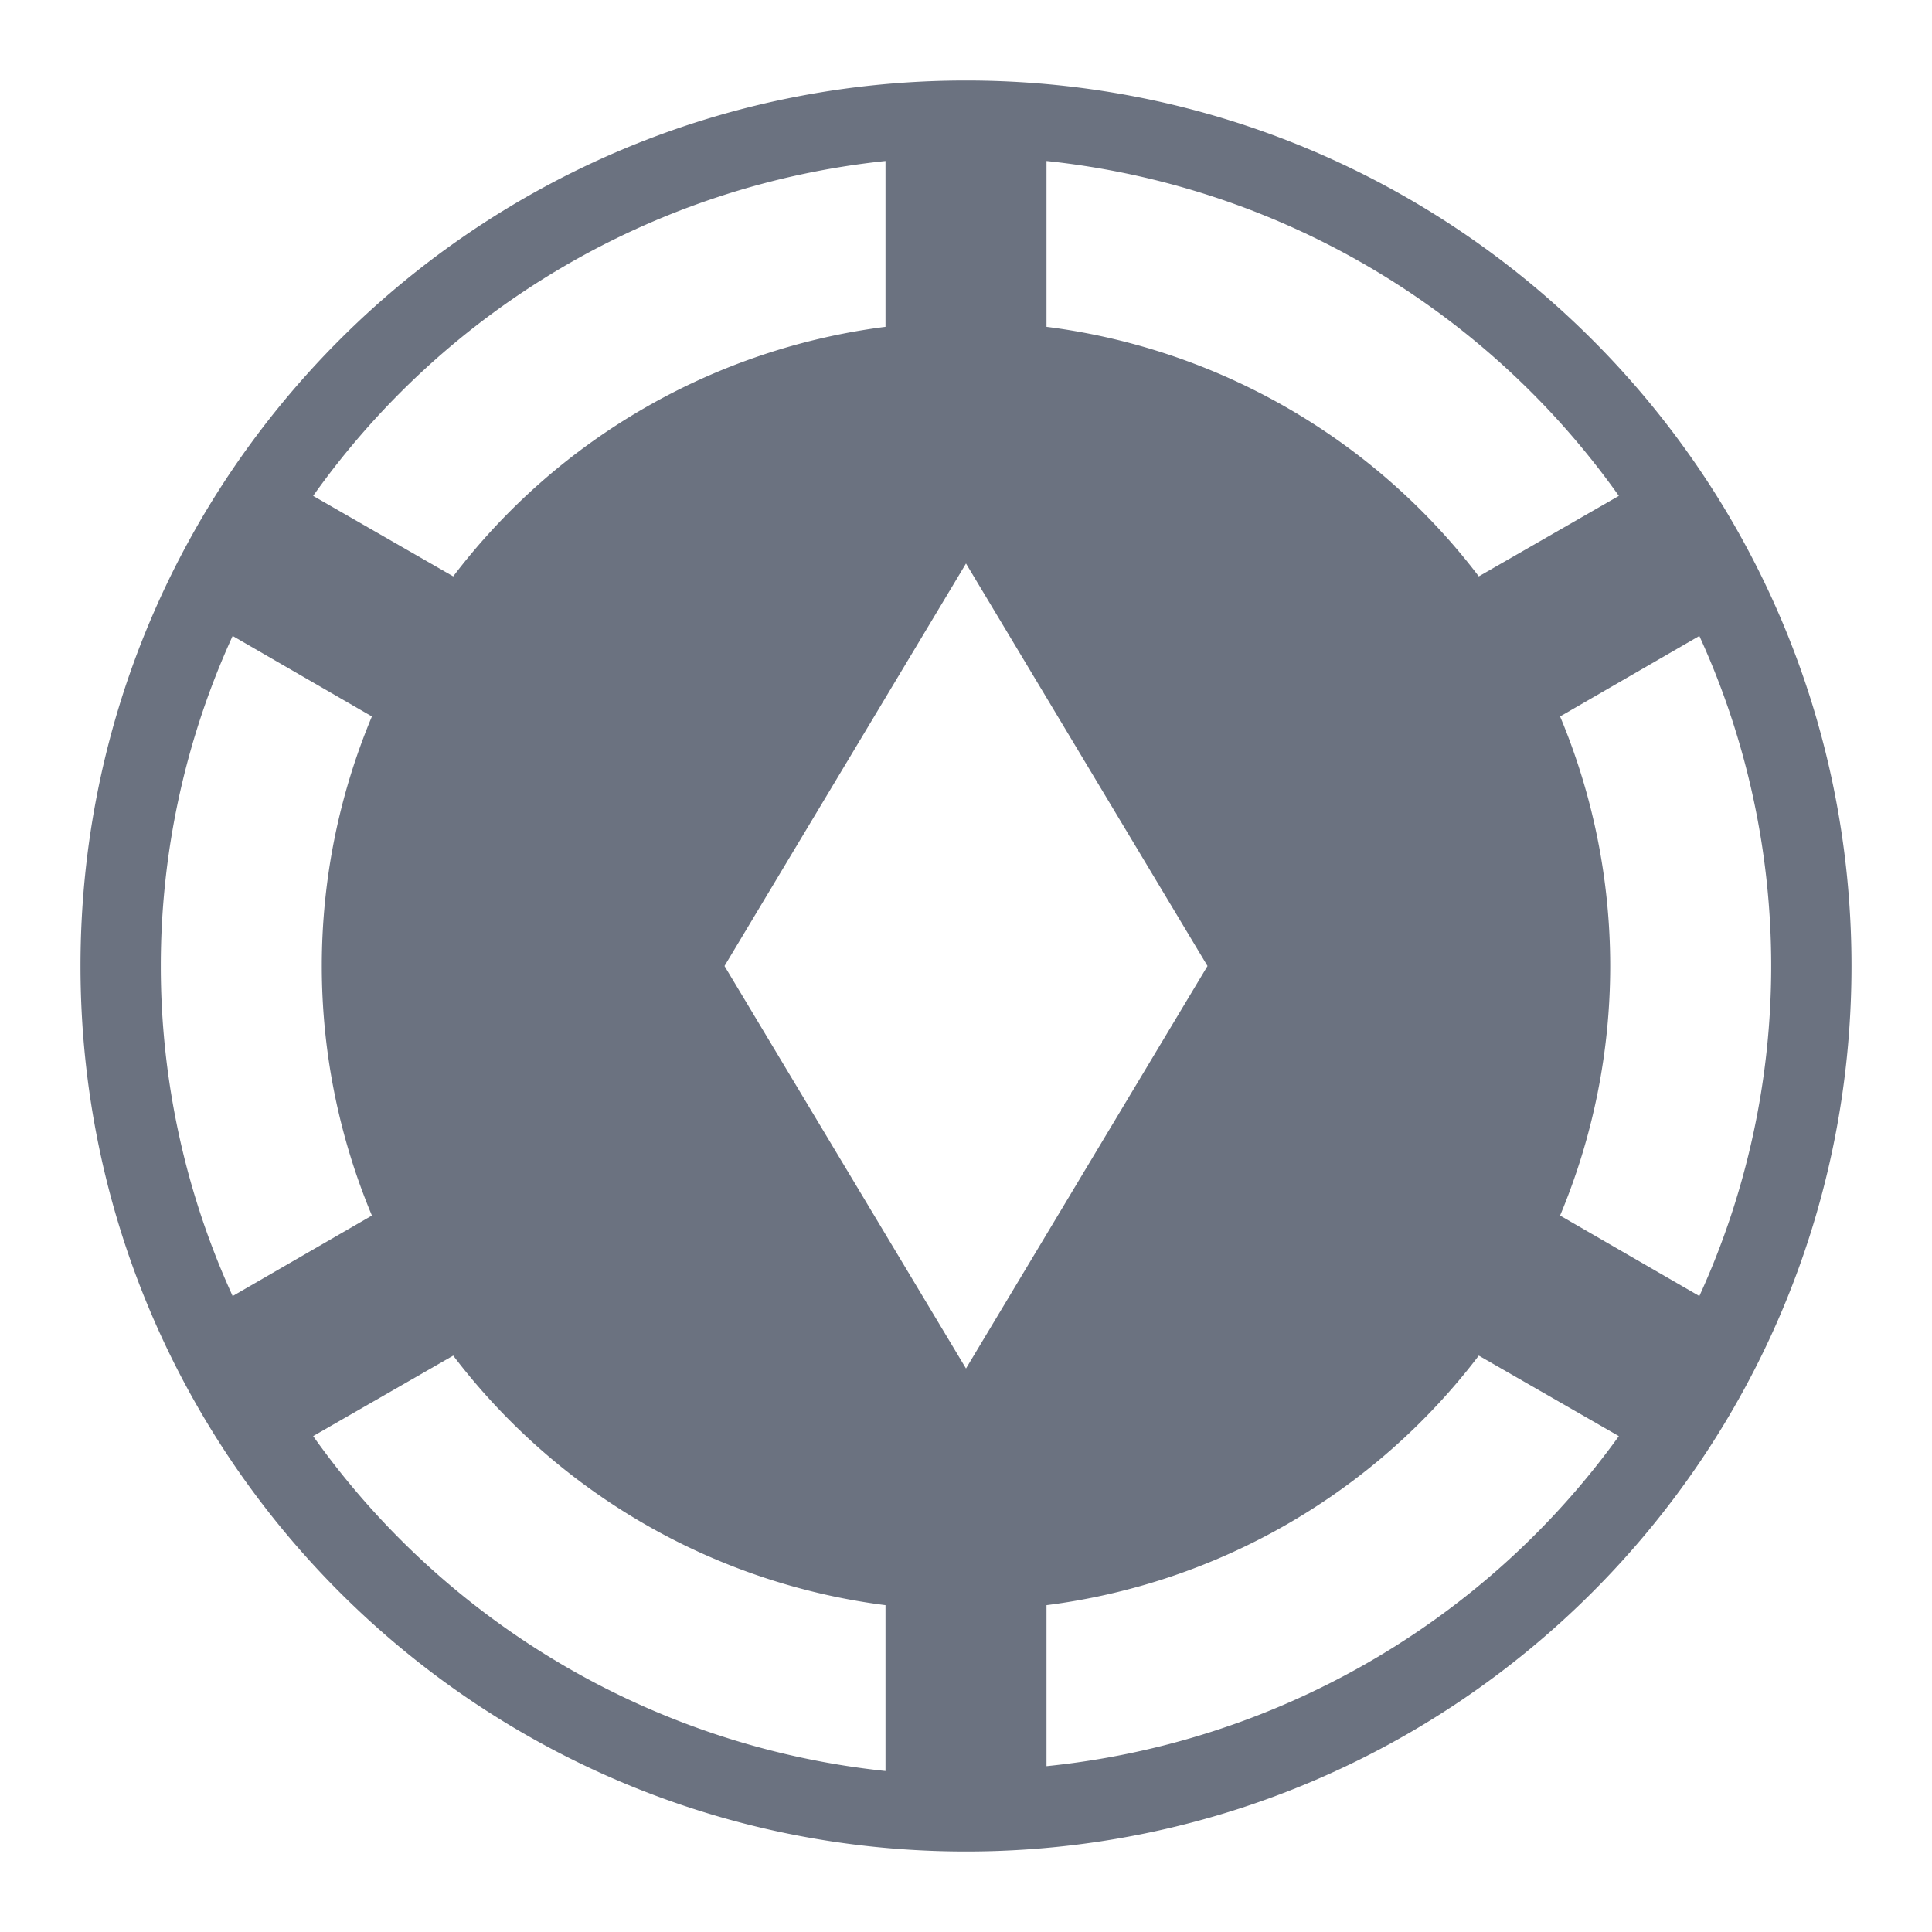 <svg width="128" height="128" viewBox="0 0 24 24" xmlns="http://www.w3.org/2000/svg">
    <path fill="#6b7280" d="M23 12c0 6.08-4.92 11-11 11S1 18.08 1 12S5.92 1 12 1s11 4.92 11 11M13 4.06c2.13.27 4.07 1.39 5.37 3.1l1.74-1A10 10 0 0 0 13 2v2.06m-9.11 2.1l1.74 1A8.022 8.022 0 0 1 11 4.06V2a10 10 0 0 0-7.11 4.16m-1 9.94l1.73-1a8.03 8.03 0 0 1 0-6.2l-1.73-1a9.864 9.864 0 0 0 0 8.2M11 19.94a8.022 8.022 0 0 1-5.37-3.1l-1.74 1A10 10 0 0 0 11 22v-2.06m9.11-2.1l-1.74-1a8.022 8.022 0 0 1-5.37 3.1v2c2.85-.29 5.44-1.78 7.11-4.1m1-1.74c1.19-2.6 1.19-5.6 0-8.2l-1.73 1a8.03 8.03 0 0 1 0 6.2l1.73 1M15 12l-3-5l-3 5l3 5l3-5Z"/>
</svg>